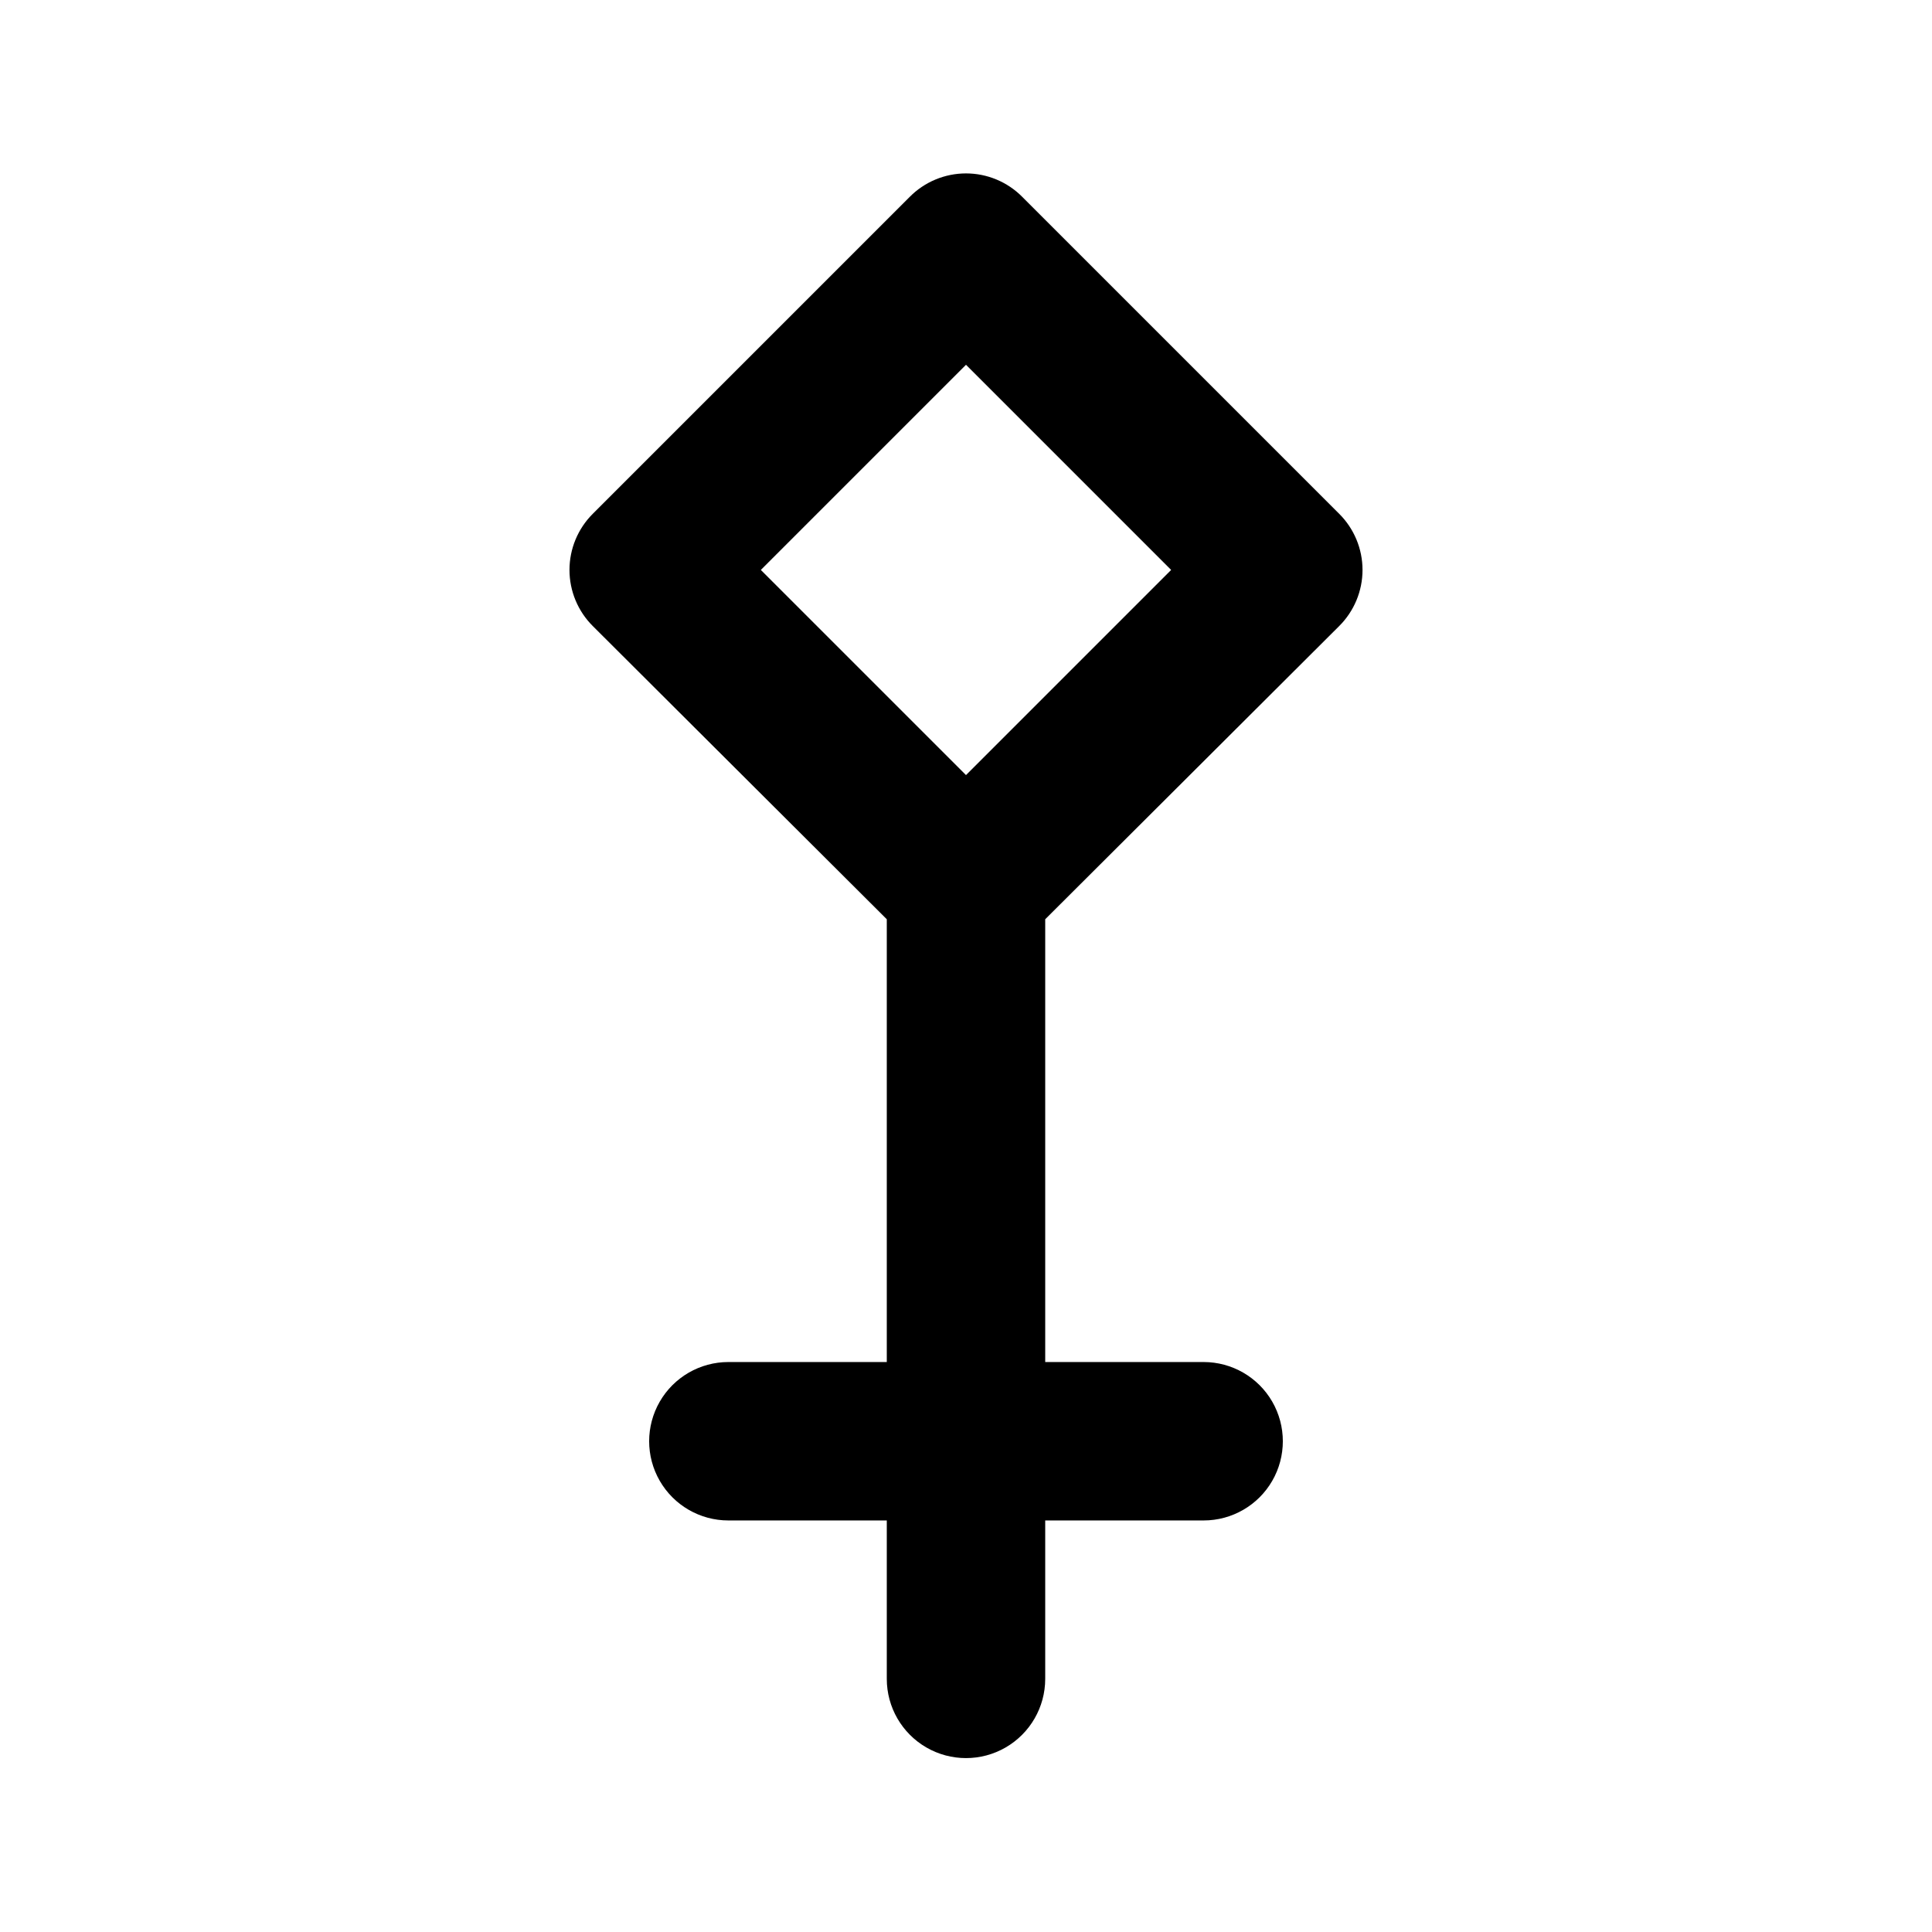 <?xml version="1.0" encoding="UTF-8"?>
<!-- Uploaded to: ICON Repo, www.iconrepo.com, Generator: ICON Repo Mixer Tools -->
<svg fill="#000000" width="800px" height="800px" version="1.1" viewBox="144 144 512 512" xmlns="http://www.w3.org/2000/svg">
 <path d="m498.87 309.94c3.973-3.941 6.211-9.305 6.211-14.902 0-5.598-2.238-10.965-6.211-14.906l-83.969-83.969c-3.941-3.973-9.305-6.207-14.902-6.207s-10.965 2.234-14.906 6.207l-83.969 83.969c-3.973 3.941-6.207 9.309-6.207 14.906 0 5.598 2.234 10.961 6.207 14.902l77.883 77.672v117.34h-41.984c-7.5 0-14.43 4.004-18.18 10.496-3.75 6.496-3.75 14.5 0 20.992 3.75 6.496 10.68 10.496 18.18 10.496h41.984v41.984c0 7.5 4 14.43 10.496 18.18 6.492 3.75 14.496 3.75 20.992 0 6.492-3.75 10.496-10.68 10.496-18.18v-41.984h41.984c7.496 0 14.43-4 18.18-10.496 3.746-6.492 3.746-14.496 0-20.992-3.75-6.492-10.684-10.496-18.18-10.496h-41.984v-117.34zm-98.871-69.273 54.367 54.371-54.367 54.367-54.371-54.367z"/>
</svg>